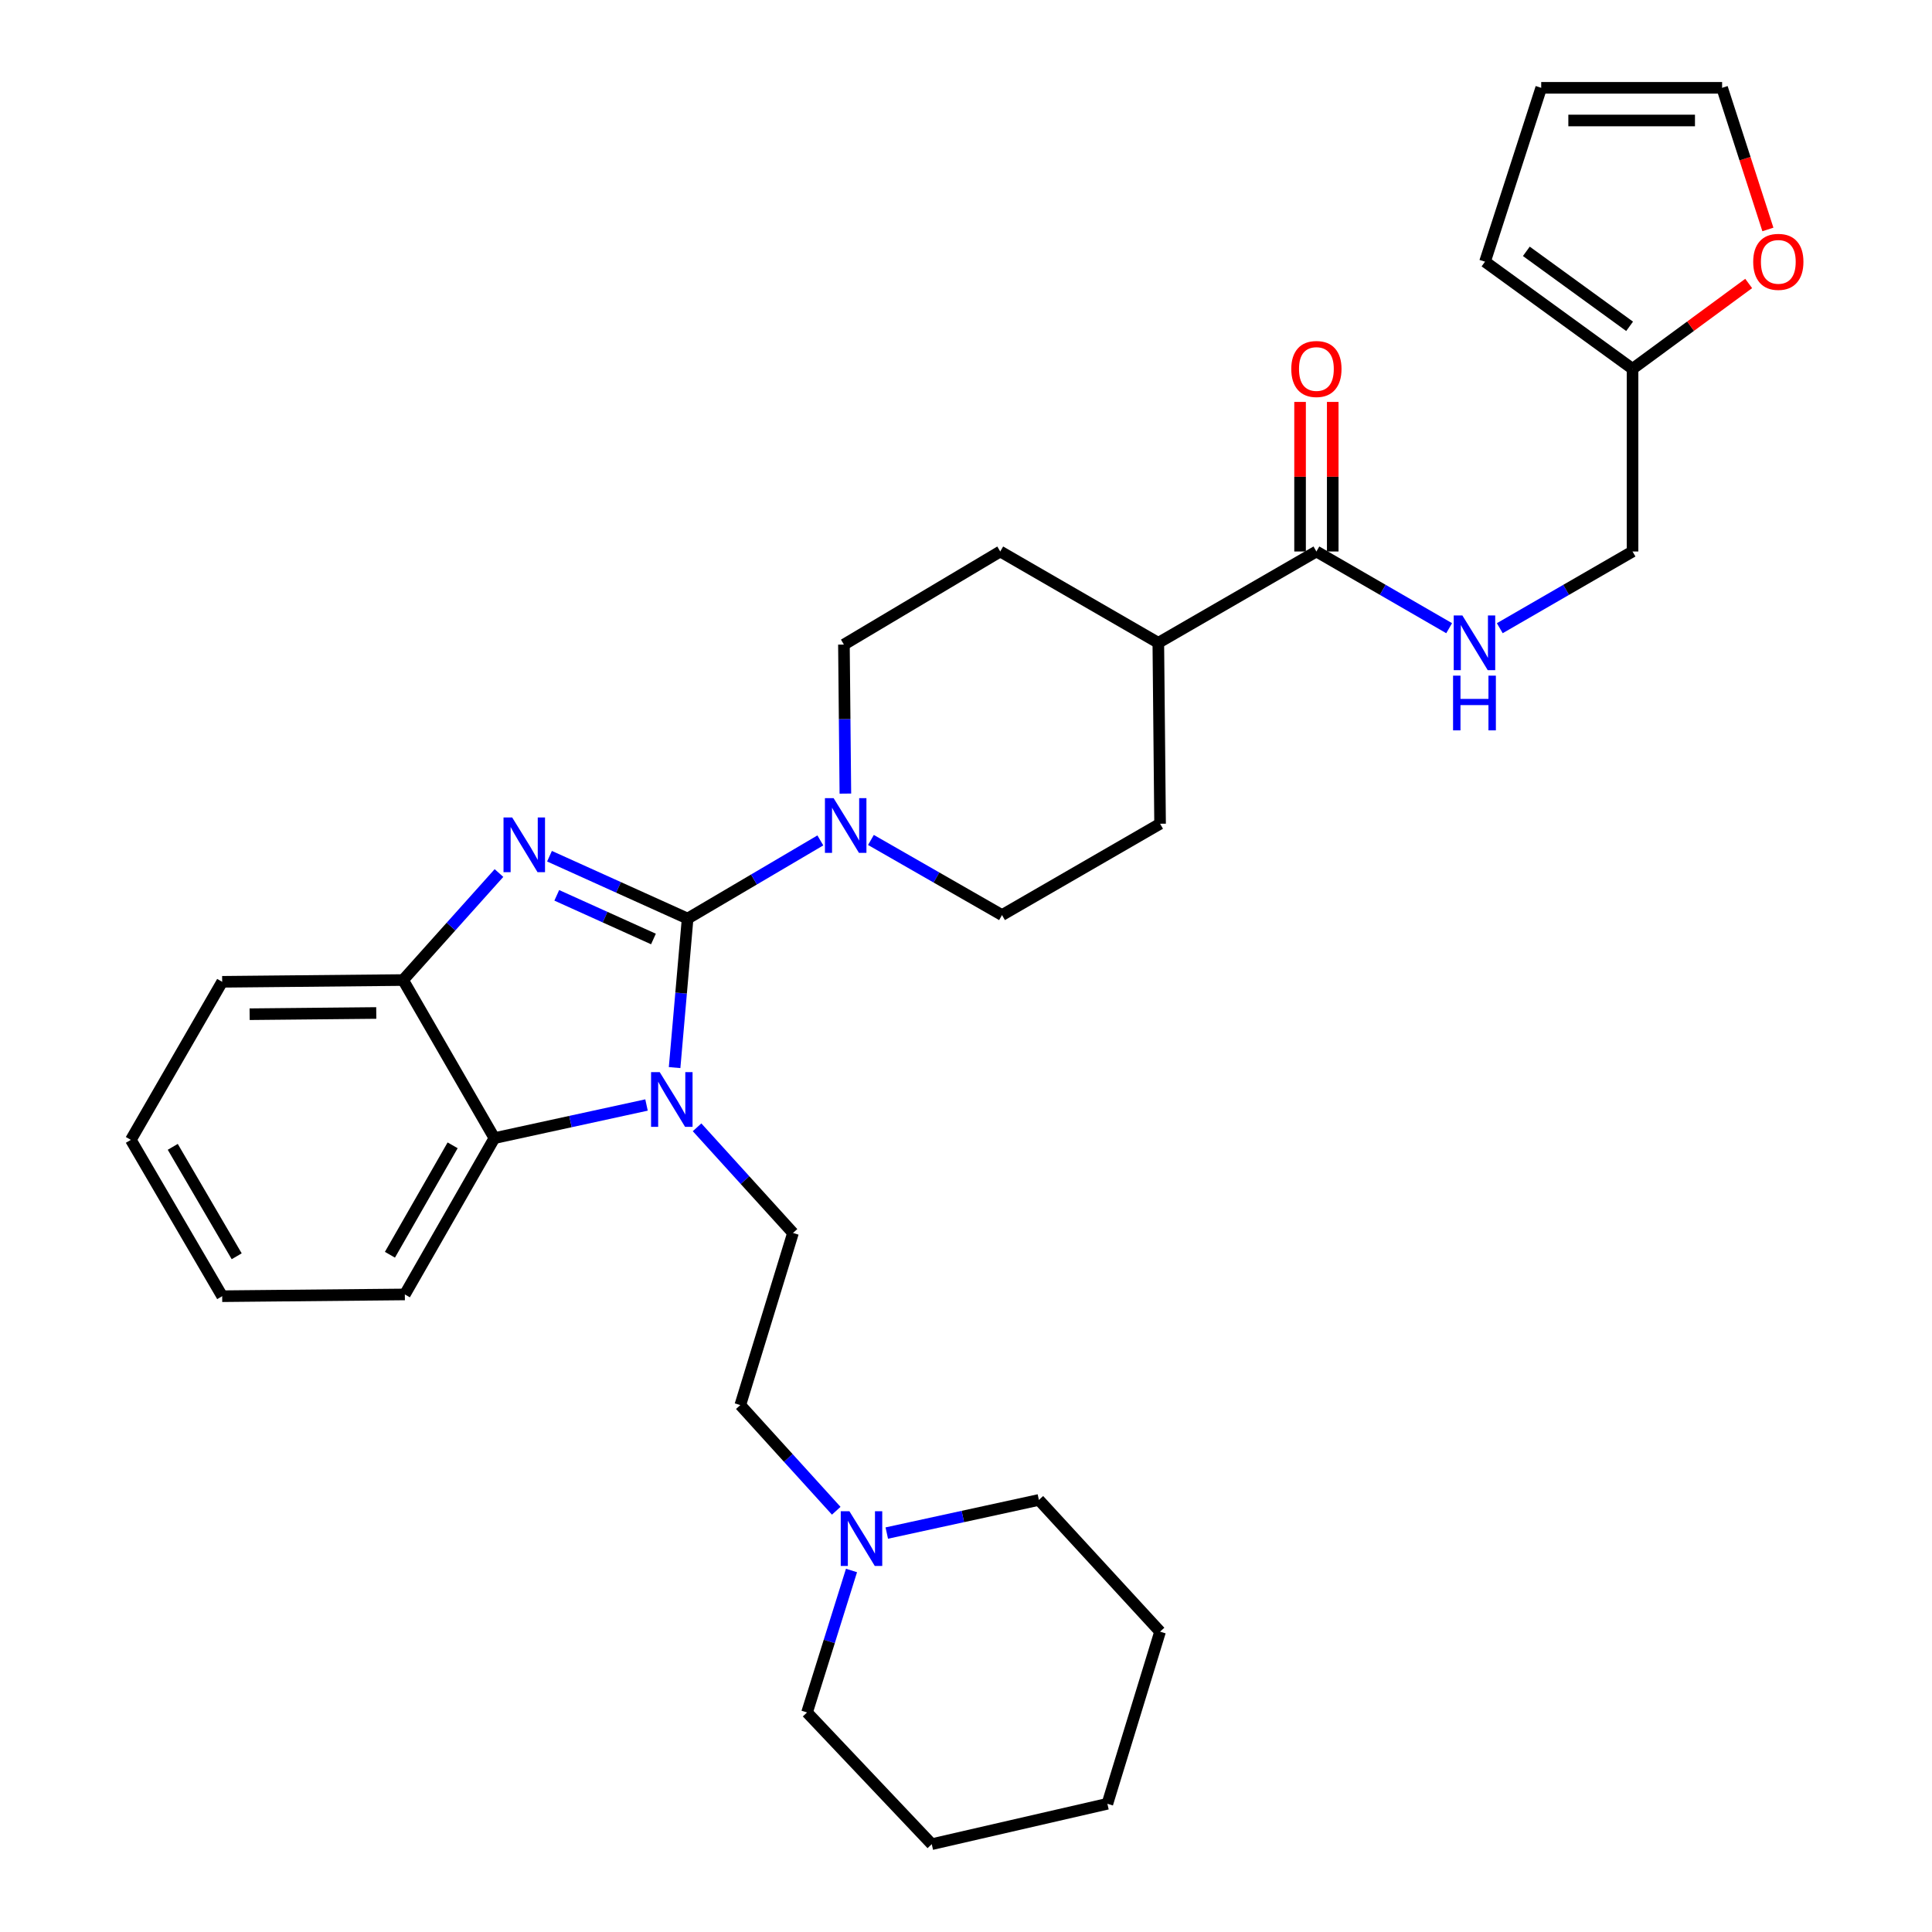 <?xml version='1.0' encoding='iso-8859-1'?>
<svg version='1.1' baseProfile='full'
              xmlns='http://www.w3.org/2000/svg'
                      xmlns:rdkit='http://www.rdkit.org/xml'
                      xmlns:xlink='http://www.w3.org/1999/xlink'
                  xml:space='preserve'
width='1000px' height='1000px' viewBox='0 0 1000 1000'>
<!-- END OF HEADER -->
<rect style='opacity:1.0;fill:#FFFFFF;stroke:none' width='1000' height='1000' x='0' y='0'> </rect>
<path class='bond-0' d='M 844.998,190.907 L 844.998,285.452' style='fill:none;fill-rule:evenodd;stroke:#000000;stroke-width:6px;stroke-linecap:butt;stroke-linejoin:miter;stroke-opacity:1' />
<path class='bond-1' d='M 844.998,190.907 L 875.055,168.817' style='fill:none;fill-rule:evenodd;stroke:#000000;stroke-width:6px;stroke-linecap:butt;stroke-linejoin:miter;stroke-opacity:1' />
<path class='bond-1' d='M 875.055,168.817 L 905.112,146.727' style='fill:none;fill-rule:evenodd;stroke:#FF0000;stroke-width:6px;stroke-linecap:butt;stroke-linejoin:miter;stroke-opacity:1' />
<path class='bond-2' d='M 844.998,190.907 L 768.641,135.452' style='fill:none;fill-rule:evenodd;stroke:#000000;stroke-width:6px;stroke-linecap:butt;stroke-linejoin:miter;stroke-opacity:1' />
<path class='bond-2' d='M 843.481,168.907 L 790.031,130.088' style='fill:none;fill-rule:evenodd;stroke:#000000;stroke-width:6px;stroke-linecap:butt;stroke-linejoin:miter;stroke-opacity:1' />
<path class='bond-3' d='M 681.367,285.452 L 715.724,305.303' style='fill:none;fill-rule:evenodd;stroke:#000000;stroke-width:6px;stroke-linecap:butt;stroke-linejoin:miter;stroke-opacity:1' />
<path class='bond-3' d='M 715.724,305.303 L 750.08,325.154' style='fill:none;fill-rule:evenodd;stroke:#0000FF;stroke-width:6px;stroke-linecap:butt;stroke-linejoin:miter;stroke-opacity:1' />
<path class='bond-4' d='M 689.822,285.452 L 689.822,246.741' style='fill:none;fill-rule:evenodd;stroke:#000000;stroke-width:6px;stroke-linecap:butt;stroke-linejoin:miter;stroke-opacity:1' />
<path class='bond-4' d='M 689.822,246.741 L 689.822,208.031' style='fill:none;fill-rule:evenodd;stroke:#FF0000;stroke-width:6px;stroke-linecap:butt;stroke-linejoin:miter;stroke-opacity:1' />
<path class='bond-4' d='M 672.912,285.452 L 672.912,246.741' style='fill:none;fill-rule:evenodd;stroke:#000000;stroke-width:6px;stroke-linecap:butt;stroke-linejoin:miter;stroke-opacity:1' />
<path class='bond-4' d='M 672.912,246.741 L 672.912,208.031' style='fill:none;fill-rule:evenodd;stroke:#FF0000;stroke-width:6px;stroke-linecap:butt;stroke-linejoin:miter;stroke-opacity:1' />
<path class='bond-5' d='M 681.367,285.452 L 599.542,332.724' style='fill:none;fill-rule:evenodd;stroke:#000000;stroke-width:6px;stroke-linecap:butt;stroke-linejoin:miter;stroke-opacity:1' />
<path class='bond-6' d='M 776.285,325.154 L 810.641,305.303' style='fill:none;fill-rule:evenodd;stroke:#0000FF;stroke-width:6px;stroke-linecap:butt;stroke-linejoin:miter;stroke-opacity:1' />
<path class='bond-6' d='M 810.641,305.303 L 844.998,285.452' style='fill:none;fill-rule:evenodd;stroke:#000000;stroke-width:6px;stroke-linecap:butt;stroke-linejoin:miter;stroke-opacity:1' />
<path class='bond-7' d='M 599.542,332.724 L 517.727,285.452' style='fill:none;fill-rule:evenodd;stroke:#000000;stroke-width:6px;stroke-linecap:butt;stroke-linejoin:miter;stroke-opacity:1' />
<path class='bond-8' d='M 599.542,332.724 L 600.454,426.367' style='fill:none;fill-rule:evenodd;stroke:#000000;stroke-width:6px;stroke-linecap:butt;stroke-linejoin:miter;stroke-opacity:1' />
<path class='bond-9' d='M 67.728,589.998 L 115.001,670.911' style='fill:none;fill-rule:evenodd;stroke:#000000;stroke-width:6px;stroke-linecap:butt;stroke-linejoin:miter;stroke-opacity:1' />
<path class='bond-9' d='M 89.42,593.605 L 122.511,650.244' style='fill:none;fill-rule:evenodd;stroke:#000000;stroke-width:6px;stroke-linecap:butt;stroke-linejoin:miter;stroke-opacity:1' />
<path class='bond-10' d='M 67.728,589.998 L 115.001,508.182' style='fill:none;fill-rule:evenodd;stroke:#000000;stroke-width:6px;stroke-linecap:butt;stroke-linejoin:miter;stroke-opacity:1' />
<path class='bond-11' d='M 115.001,670.911 L 209.546,670' style='fill:none;fill-rule:evenodd;stroke:#000000;stroke-width:6px;stroke-linecap:butt;stroke-linejoin:miter;stroke-opacity:1' />
<path class='bond-12' d='M 209.546,670 L 255.907,589.087' style='fill:none;fill-rule:evenodd;stroke:#000000;stroke-width:6px;stroke-linecap:butt;stroke-linejoin:miter;stroke-opacity:1' />
<path class='bond-12' d='M 201.828,649.456 L 234.28,592.817' style='fill:none;fill-rule:evenodd;stroke:#000000;stroke-width:6px;stroke-linecap:butt;stroke-linejoin:miter;stroke-opacity:1' />
<path class='bond-13' d='M 255.907,589.087 L 208.634,507.271' style='fill:none;fill-rule:evenodd;stroke:#000000;stroke-width:6px;stroke-linecap:butt;stroke-linejoin:miter;stroke-opacity:1' />
<path class='bond-14' d='M 255.907,589.087 L 295.272,580.516' style='fill:none;fill-rule:evenodd;stroke:#000000;stroke-width:6px;stroke-linecap:butt;stroke-linejoin:miter;stroke-opacity:1' />
<path class='bond-14' d='M 295.272,580.516 L 334.638,571.945' style='fill:none;fill-rule:evenodd;stroke:#0000FF;stroke-width:6px;stroke-linecap:butt;stroke-linejoin:miter;stroke-opacity:1' />
<path class='bond-15' d='M 208.634,507.271 L 115.001,508.182' style='fill:none;fill-rule:evenodd;stroke:#000000;stroke-width:6px;stroke-linecap:butt;stroke-linejoin:miter;stroke-opacity:1' />
<path class='bond-15' d='M 194.754,524.317 L 129.21,524.955' style='fill:none;fill-rule:evenodd;stroke:#000000;stroke-width:6px;stroke-linecap:butt;stroke-linejoin:miter;stroke-opacity:1' />
<path class='bond-16' d='M 208.634,507.271 L 233.452,479.576' style='fill:none;fill-rule:evenodd;stroke:#000000;stroke-width:6px;stroke-linecap:butt;stroke-linejoin:miter;stroke-opacity:1' />
<path class='bond-16' d='M 233.452,479.576 L 258.271,451.881' style='fill:none;fill-rule:evenodd;stroke:#0000FF;stroke-width:6px;stroke-linecap:butt;stroke-linejoin:miter;stroke-opacity:1' />
<path class='bond-17' d='M 284.42,443.171 L 320.165,459.312' style='fill:none;fill-rule:evenodd;stroke:#0000FF;stroke-width:6px;stroke-linecap:butt;stroke-linejoin:miter;stroke-opacity:1' />
<path class='bond-17' d='M 320.165,459.312 L 355.909,475.453' style='fill:none;fill-rule:evenodd;stroke:#000000;stroke-width:6px;stroke-linecap:butt;stroke-linejoin:miter;stroke-opacity:1' />
<path class='bond-17' d='M 288.184,463.425 L 313.205,474.723' style='fill:none;fill-rule:evenodd;stroke:#0000FF;stroke-width:6px;stroke-linecap:butt;stroke-linejoin:miter;stroke-opacity:1' />
<path class='bond-17' d='M 313.205,474.723 L 338.227,486.022' style='fill:none;fill-rule:evenodd;stroke:#000000;stroke-width:6px;stroke-linecap:butt;stroke-linejoin:miter;stroke-opacity:1' />
<path class='bond-18' d='M 360.8,583.494 L 385.626,610.838' style='fill:none;fill-rule:evenodd;stroke:#0000FF;stroke-width:6px;stroke-linecap:butt;stroke-linejoin:miter;stroke-opacity:1' />
<path class='bond-18' d='M 385.626,610.838 L 410.453,638.181' style='fill:none;fill-rule:evenodd;stroke:#000000;stroke-width:6px;stroke-linecap:butt;stroke-linejoin:miter;stroke-opacity:1' />
<path class='bond-19' d='M 349.17,552.585 L 352.54,514.019' style='fill:none;fill-rule:evenodd;stroke:#0000FF;stroke-width:6px;stroke-linecap:butt;stroke-linejoin:miter;stroke-opacity:1' />
<path class='bond-19' d='M 352.54,514.019 L 355.909,475.453' style='fill:none;fill-rule:evenodd;stroke:#000000;stroke-width:6px;stroke-linecap:butt;stroke-linejoin:miter;stroke-opacity:1' />
<path class='bond-20' d='M 355.909,475.453 L 390.26,455.222' style='fill:none;fill-rule:evenodd;stroke:#000000;stroke-width:6px;stroke-linecap:butt;stroke-linejoin:miter;stroke-opacity:1' />
<path class='bond-20' d='M 390.26,455.222 L 424.611,434.992' style='fill:none;fill-rule:evenodd;stroke:#0000FF;stroke-width:6px;stroke-linecap:butt;stroke-linejoin:miter;stroke-opacity:1' />
<path class='bond-21' d='M 437.564,410.768 L 437.189,372.202' style='fill:none;fill-rule:evenodd;stroke:#0000FF;stroke-width:6px;stroke-linecap:butt;stroke-linejoin:miter;stroke-opacity:1' />
<path class='bond-21' d='M 437.189,372.202 L 436.814,333.636' style='fill:none;fill-rule:evenodd;stroke:#000000;stroke-width:6px;stroke-linecap:butt;stroke-linejoin:miter;stroke-opacity:1' />
<path class='bond-22' d='M 450.796,434.76 L 484.717,454.2' style='fill:none;fill-rule:evenodd;stroke:#0000FF;stroke-width:6px;stroke-linecap:butt;stroke-linejoin:miter;stroke-opacity:1' />
<path class='bond-22' d='M 484.717,454.2 L 518.638,473.639' style='fill:none;fill-rule:evenodd;stroke:#000000;stroke-width:6px;stroke-linecap:butt;stroke-linejoin:miter;stroke-opacity:1' />
<path class='bond-23' d='M 436.814,333.636 L 517.727,285.452' style='fill:none;fill-rule:evenodd;stroke:#000000;stroke-width:6px;stroke-linecap:butt;stroke-linejoin:miter;stroke-opacity:1' />
<path class='bond-24' d='M 518.638,473.639 L 600.454,426.367' style='fill:none;fill-rule:evenodd;stroke:#000000;stroke-width:6px;stroke-linecap:butt;stroke-linejoin:miter;stroke-opacity:1' />
<path class='bond-25' d='M 482.273,954.545 L 573.182,933.634' style='fill:none;fill-rule:evenodd;stroke:#000000;stroke-width:6px;stroke-linecap:butt;stroke-linejoin:miter;stroke-opacity:1' />
<path class='bond-26' d='M 482.273,954.545 L 417.724,886.361' style='fill:none;fill-rule:evenodd;stroke:#000000;stroke-width:6px;stroke-linecap:butt;stroke-linejoin:miter;stroke-opacity:1' />
<path class='bond-27' d='M 573.182,933.634 L 600.454,844.547' style='fill:none;fill-rule:evenodd;stroke:#000000;stroke-width:6px;stroke-linecap:butt;stroke-linejoin:miter;stroke-opacity:1' />
<path class='bond-28' d='M 600.454,844.547 L 537.728,776.363' style='fill:none;fill-rule:evenodd;stroke:#000000;stroke-width:6px;stroke-linecap:butt;stroke-linejoin:miter;stroke-opacity:1' />
<path class='bond-29' d='M 537.728,776.363 L 498.362,784.938' style='fill:none;fill-rule:evenodd;stroke:#000000;stroke-width:6px;stroke-linecap:butt;stroke-linejoin:miter;stroke-opacity:1' />
<path class='bond-29' d='M 498.362,784.938 L 458.997,793.512' style='fill:none;fill-rule:evenodd;stroke:#0000FF;stroke-width:6px;stroke-linecap:butt;stroke-linejoin:miter;stroke-opacity:1' />
<path class='bond-30' d='M 440.735,812.881 L 429.23,849.621' style='fill:none;fill-rule:evenodd;stroke:#0000FF;stroke-width:6px;stroke-linecap:butt;stroke-linejoin:miter;stroke-opacity:1' />
<path class='bond-30' d='M 429.23,849.621 L 417.724,886.361' style='fill:none;fill-rule:evenodd;stroke:#000000;stroke-width:6px;stroke-linecap:butt;stroke-linejoin:miter;stroke-opacity:1' />
<path class='bond-31' d='M 432.834,781.963 L 408.008,754.615' style='fill:none;fill-rule:evenodd;stroke:#0000FF;stroke-width:6px;stroke-linecap:butt;stroke-linejoin:miter;stroke-opacity:1' />
<path class='bond-31' d='M 408.008,754.615 L 383.181,727.268' style='fill:none;fill-rule:evenodd;stroke:#000000;stroke-width:6px;stroke-linecap:butt;stroke-linejoin:miter;stroke-opacity:1' />
<path class='bond-32' d='M 383.181,727.268 L 410.453,638.181' style='fill:none;fill-rule:evenodd;stroke:#000000;stroke-width:6px;stroke-linecap:butt;stroke-linejoin:miter;stroke-opacity:1' />
<path class='bond-33' d='M 915.06,118.768 L 903.209,82.111' style='fill:none;fill-rule:evenodd;stroke:#FF0000;stroke-width:6px;stroke-linecap:butt;stroke-linejoin:miter;stroke-opacity:1' />
<path class='bond-33' d='M 903.209,82.111 L 891.359,45.455' style='fill:none;fill-rule:evenodd;stroke:#000000;stroke-width:6px;stroke-linecap:butt;stroke-linejoin:miter;stroke-opacity:1' />
<path class='bond-34' d='M 891.359,45.455 L 797.726,45.455' style='fill:none;fill-rule:evenodd;stroke:#000000;stroke-width:6px;stroke-linecap:butt;stroke-linejoin:miter;stroke-opacity:1' />
<path class='bond-34' d='M 877.314,62.364 L 811.771,62.364' style='fill:none;fill-rule:evenodd;stroke:#000000;stroke-width:6px;stroke-linecap:butt;stroke-linejoin:miter;stroke-opacity:1' />
<path class='bond-35' d='M 797.726,45.455 L 768.641,135.452' style='fill:none;fill-rule:evenodd;stroke:#000000;stroke-width:6px;stroke-linecap:butt;stroke-linejoin:miter;stroke-opacity:1' />
<path  class='atom-2' d='M 756.923 318.564
L 766.203 333.564
Q 767.123 335.044, 768.603 337.724
Q 770.083 340.404, 770.163 340.564
L 770.163 318.564
L 773.923 318.564
L 773.923 346.884
L 770.043 346.884
L 760.083 330.484
Q 758.923 328.564, 757.683 326.364
Q 756.483 324.164, 756.123 323.484
L 756.123 346.884
L 752.443 346.884
L 752.443 318.564
L 756.923 318.564
' fill='#0000FF'/>
<path  class='atom-2' d='M 752.103 349.716
L 755.943 349.716
L 755.943 361.756
L 770.423 361.756
L 770.423 349.716
L 774.263 349.716
L 774.263 378.036
L 770.423 378.036
L 770.423 364.956
L 755.943 364.956
L 755.943 378.036
L 752.103 378.036
L 752.103 349.716
' fill='#0000FF'/>
<path  class='atom-3' d='M 668.367 190.987
Q 668.367 184.187, 671.727 180.387
Q 675.087 176.587, 681.367 176.587
Q 687.647 176.587, 691.007 180.387
Q 694.367 184.187, 694.367 190.987
Q 694.367 197.867, 690.967 201.787
Q 687.567 205.667, 681.367 205.667
Q 675.127 205.667, 671.727 201.787
Q 668.367 197.907, 668.367 190.987
M 681.367 202.467
Q 685.687 202.467, 688.007 199.587
Q 690.367 196.667, 690.367 190.987
Q 690.367 185.427, 688.007 182.627
Q 685.687 179.787, 681.367 179.787
Q 677.047 179.787, 674.687 182.587
Q 672.367 185.387, 672.367 190.987
Q 672.367 196.707, 674.687 199.587
Q 677.047 202.467, 681.367 202.467
' fill='#FF0000'/>
<path  class='atom-12' d='M 265.1 423.114
L 274.38 438.114
Q 275.3 439.594, 276.78 442.274
Q 278.26 444.954, 278.34 445.114
L 278.34 423.114
L 282.1 423.114
L 282.1 451.434
L 278.22 451.434
L 268.26 435.034
Q 267.1 433.114, 265.86 430.914
Q 264.66 428.714, 264.3 428.034
L 264.3 451.434
L 260.62 451.434
L 260.62 423.114
L 265.1 423.114
' fill='#0000FF'/>
<path  class='atom-13' d='M 341.467 554.935
L 350.747 569.935
Q 351.667 571.415, 353.147 574.095
Q 354.627 576.775, 354.707 576.935
L 354.707 554.935
L 358.467 554.935
L 358.467 583.255
L 354.587 583.255
L 344.627 566.855
Q 343.467 564.935, 342.227 562.735
Q 341.027 560.535, 340.667 559.855
L 340.667 583.255
L 336.987 583.255
L 336.987 554.935
L 341.467 554.935
' fill='#0000FF'/>
<path  class='atom-15' d='M 431.465 413.109
L 440.745 428.109
Q 441.665 429.589, 443.145 432.269
Q 444.625 434.949, 444.705 435.109
L 444.705 413.109
L 448.465 413.109
L 448.465 441.429
L 444.585 441.429
L 434.625 425.029
Q 433.465 423.109, 432.225 420.909
Q 431.025 418.709, 430.665 418.029
L 430.665 441.429
L 426.985 441.429
L 426.985 413.109
L 431.465 413.109
' fill='#0000FF'/>
<path  class='atom-24' d='M 439.647 782.203
L 448.927 797.203
Q 449.847 798.683, 451.327 801.363
Q 452.807 804.043, 452.887 804.203
L 452.887 782.203
L 456.647 782.203
L 456.647 810.523
L 452.767 810.523
L 442.807 794.123
Q 441.647 792.203, 440.407 790.003
Q 439.207 787.803, 438.847 787.123
L 438.847 810.523
L 435.167 810.523
L 435.167 782.203
L 439.647 782.203
' fill='#0000FF'/>
<path  class='atom-28' d='M 907.453 135.532
Q 907.453 128.732, 910.813 124.932
Q 914.173 121.132, 920.453 121.132
Q 926.733 121.132, 930.093 124.932
Q 933.453 128.732, 933.453 135.532
Q 933.453 142.412, 930.053 146.332
Q 926.653 150.212, 920.453 150.212
Q 914.213 150.212, 910.813 146.332
Q 907.453 142.452, 907.453 135.532
M 920.453 147.012
Q 924.773 147.012, 927.093 144.132
Q 929.453 141.212, 929.453 135.532
Q 929.453 129.972, 927.093 127.172
Q 924.773 124.332, 920.453 124.332
Q 916.133 124.332, 913.773 127.132
Q 911.453 129.932, 911.453 135.532
Q 911.453 141.252, 913.773 144.132
Q 916.133 147.012, 920.453 147.012
' fill='#FF0000'/>
</svg>
